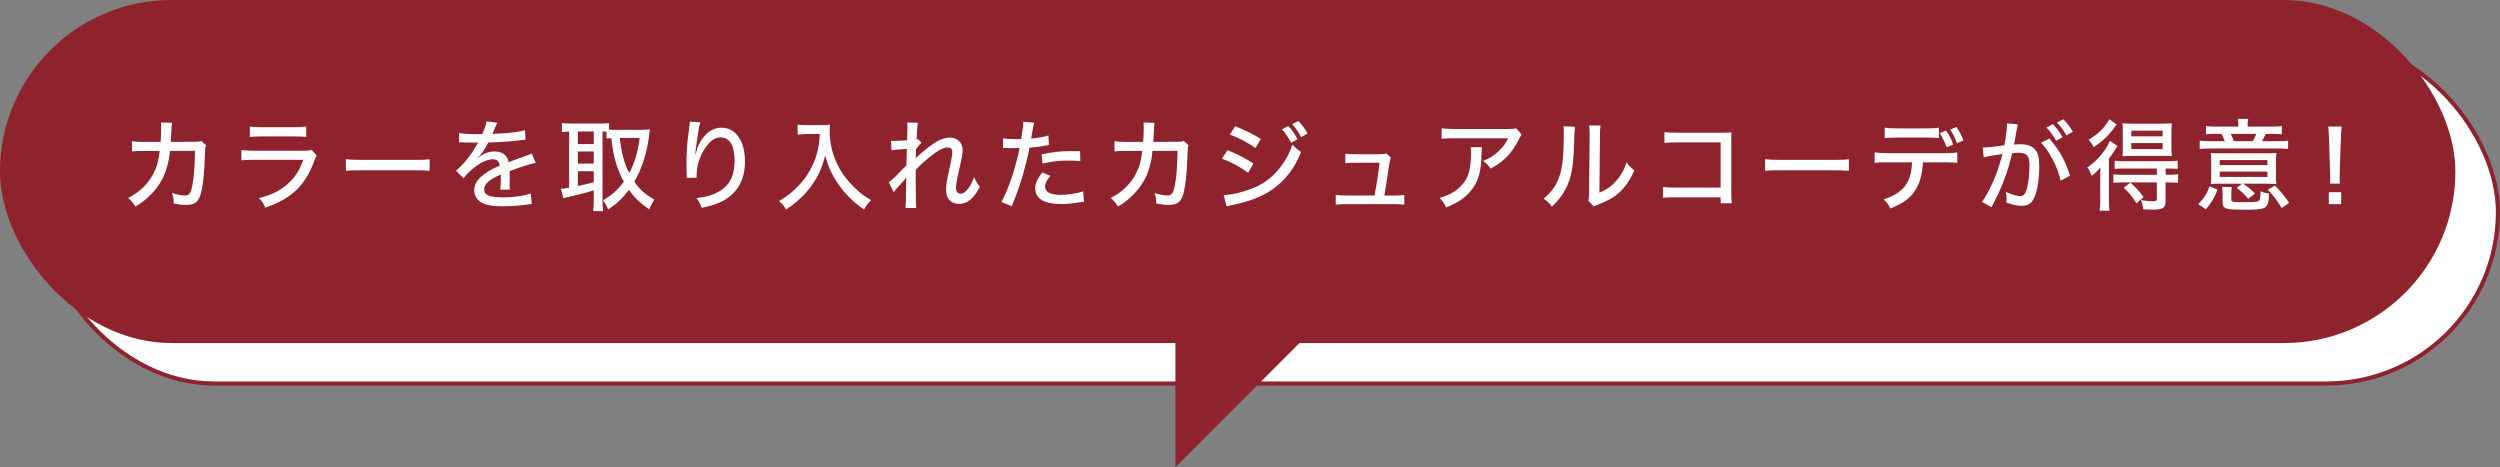 <?xml version="1.0" encoding="UTF-8"?><svg id="_レイヤー_2" xmlns="http://www.w3.org/2000/svg" viewBox="0 0 604.55 112.96"><rect x="0" y="0" width="604.55" height="112.96" fill="#808080" stroke="none"/><defs><style>.cls-1{fill:#8e232e;}.cls-1,.cls-2{stroke-width:0px;}.cls-2,.cls-3{fill:#fff;}.cls-3{stroke:#8e232e;stroke-miterlimit:10;}</style></defs><g id="_レイヤー_1-2"><rect class="cls-3" x="10.29" y="9.78" width="593.76" height="82.96" rx="41.48" ry="41.48"/><rect class="cls-1" x="0" y="0" width="593.76" height="82.96" rx="41.48" ry="41.48"/><path class="cls-2" d="M38.84,34.31c.1-1.15.14-2.4.14-3.43,0-.6,0-.77-.07-1.25l2.69.07c-.1.5-.1.67-.22,3-.02.41-.02.72-.1,1.61l5.59-.02c1.08-.02,1.25-.02,1.78-.22l1.18,1.06c-.17.38-.22.67-.24,1.51-.14,5.28-.58,9.12-1.22,10.82-.6,1.54-1.49,2.09-3.36,2.09-.89,0-1.7-.1-3-.34-.02-1.22-.07-1.61-.43-2.54,1.39.41,2.33.6,3.14.6,1.08,0,1.44-.55,1.85-2.76.34-1.75.58-5.04.58-8.04l-6.05.02c-.19,1.68-.22,1.82-.41,2.71-.67,3.1-1.94,5.5-4.08,7.7-1.22,1.27-2.23,2.06-3.84,3.05-.67-1.01-.94-1.32-1.78-2.06,2.95-1.56,4.94-3.53,6.24-6.17.77-1.58,1.06-2.64,1.39-5.23l-4.13.02c-1.49,0-1.75,0-2.57.12l-.02-2.5c.84.14,1.42.19,2.62.19l4.32-.02Z"/><path class="cls-2" d="M58.38,36.28c1.08.12,1.75.17,3.31.17h11.47c1.25,0,1.63-.02,2.23-.19l1.18,1.34c-.22.38-.34.65-.65,1.51-1.32,3.58-3.12,6.14-5.69,8.06-1.7,1.25-3.26,2.04-6.07,3.05-.43-.98-.65-1.32-1.54-2.33,2.95-.72,4.92-1.66,6.79-3.29,1.82-1.56,2.86-3.1,3.94-5.95h-11.71c-1.9,0-2.42.02-3.26.12v-2.5ZM60.42,30.59c1.03.14,1.3.17,3,.17h7.61c1.44,0,1.92-.02,3.02-.17v2.52c-.94-.1-1.58-.12-3-.12h-7.66c-1.27,0-1.8.02-2.98.12v-2.52Z"/><path class="cls-2" d="M83.63,38.49c.89.12,1.92.17,3.7.17h12.99c2.06,0,2.64-.02,3.58-.14v2.78c-1.06-.1-1.82-.12-3.6-.12h-12.94c-2.02,0-2.74.02-3.72.12v-2.81Z"/><path class="cls-2" d="M116.61,32.44c.67-1.49.96-2.33,1.03-3.1l2.64.34c-.14.22-.19.31-.29.55q-.26.62-.74,1.75c-.07.14-.14.31-.19.41q.07,0,.19-.02h.12c.12,0,.55-.02,1.2-.07,2.57-.1,5.11-.43,6.38-.82l.14,2.28q-.53.05-1.87.22c-1.68.22-4.78.43-7.13.48-.84,1.63-1.58,2.71-2.59,3.74l.02.05q.17-.14.5-.38c1.06-.82,2.35-1.25,3.65-1.25.91,0,1.78.29,2.33.77.53.46.82.96.98,1.82,1.94-.72,3.24-1.2,3.89-1.42,1.22-.41,1.32-.46,1.7-.7l.98,2.3c-1.34.24-2.95.74-6.31,1.99q.02.86.02,1.3v1.13c-.02.41-.02.67-.02.84,0,.46.02.82.07,1.18l-2.33.05c.07-.48.14-1.82.14-3.12v-.58c-2.95,1.34-4.03,2.3-4.03,3.58,0,1.44,1.25,1.97,4.61,1.97,2.52,0,5.14-.38,6.65-.98l.24,2.59c-.41.02-.53.02-1.06.12-1.78.26-4.03.43-5.98.43-2.42,0-4.01-.29-5.18-.96-1.06-.6-1.68-1.68-1.68-2.95,0-2.23,1.99-4.15,6.14-5.93-.12-1.03-.65-1.54-1.63-1.54-1.44,0-3.22.86-5.11,2.5-.96.82-1.51,1.42-1.97,2.11l-1.85-1.85c1.13-.84,2.57-2.5,3.86-4.37.29-.46.79-1.27,1.49-2.42h-.41l-2.33-.02c-.6-.02-1.06-.05-1.39-.05h-.14c-.07,0-.19,0-.36.02l.05-2.28c1.2.22,2.5.29,4.68.29h.86Z"/><path class="cls-2" d="M146.68,31.82c-.41-.02-.53-.02-.98-.02v16.71c0,1.15.05,1.94.14,2.54h-2.4c.1-.74.14-1.66.14-2.54v-2.47c-2.06.62-4.01,1.13-5.18,1.37-1.08.22-1.82.41-2.16.53l-.6-2.3c.53-.02.86-.07,1.99-.26v-13.56c-.7,0-1.15.05-1.75.12v-2.18c.62.07,1.25.12,2.04.12h7.37c.89,0,1.37-.02,1.99-.12v1.58c.65.05.91.05,1.56.05h6.43c.6,0,1.3-.05,1.87-.12-.05.29-.1.79-.17,1.46-.48,4.1-1.73,8.06-3.58,11.21,1.34,1.92,2.5,2.95,4.8,4.32-.62,1.13-.94,1.73-1.2,2.38-2.42-1.73-3.53-2.81-4.9-4.73-1.49,1.99-2.66,3.1-5.02,4.75-.36-.89-.67-1.46-1.27-2.21,2.28-1.37,3.62-2.59,5.06-4.51-.89-1.63-1.49-3.07-1.97-4.75-.5-1.73-.7-2.78-1.06-5.78-.62.02-.79.02-1.18.1v-1.66ZM139.74,34.84h3.84v-3.05h-3.84v3.05ZM139.74,39.57h3.84v-2.95h-3.84v2.95ZM139.74,44.97c1.78-.36,2.26-.48,3.84-.91v-2.66h-3.84v3.58ZM149.87,33.35c.48,3.91,1.03,6,2.3,8.5,1.37-2.66,2.02-4.87,2.52-8.5h-4.82Z"/><path class="cls-2" d="M169.38,29.61c-.31.82-.38,1.25-.94,5.04-.19,1.34-.26,1.99-.31,2.69h.07q.05-.17.17-.6c.31-1.25.77-2.23,1.44-3.17,1.32-1.8,2.86-2.69,4.66-2.69,1.66,0,3.05.72,4.06,2.14,1.13,1.58,1.61,3.43,1.61,6.19,0,4.49-2.06,7.87-5.93,9.67-1.22.55-2.76,1.03-4.54,1.37-.46-1.18-.65-1.58-1.25-2.35,2.38-.29,3.67-.65,5.14-1.42,2.81-1.49,4.08-3.86,4.08-7.61s-1.22-5.64-3.38-5.64c-1.06,0-1.9.43-2.81,1.39-1.82,1.97-3,5.02-3,7.8q0,.07.02.55l-2.42.05c.02-.12.02-.22.02-.26v-.48c-.02-.62-.07-2.45-.07-2.86,0-1.9.14-4.54.36-6.14l.38-3.05c.05-.41.07-.5.07-.82l2.57.19Z"/><path class="cls-2" d="M194.97,32.42c-.58,0-1.22.05-2.09.12v-2.4c.58.1,1.08.12,2.06.12h3.55c1.08,0,1.66-.02,2.21-.12-.05.55-.07,1.03-.07,1.51,0,3.22.79,6.24,2.35,9.05.96,1.7,2.16,3.24,3.75,4.75,1.3,1.27,2.09,1.85,3.94,2.95-.84.79-1.15,1.2-1.75,2.26-2.64-1.85-4.54-3.74-6.26-6.22-1.49-2.14-2.42-4.2-3.1-6.87-.82,3.14-1.8,5.28-3.41,7.46-1.56,2.14-3.41,3.84-6.07,5.66-.46-.89-.91-1.42-1.7-2.06,2.23-1.32,3.48-2.33,5.11-4.15,1.85-2.04,3.22-4.49,3.96-7.03.5-1.75.7-3,.79-5.04h-3.26Z"/><path class="cls-2" d="M214.93,44.06c.48-.34.91-.7,1.54-1.3q2.21-2.23,2.71-2.78c.02-.26.05-1.58.12-3.98-2.74.19-3.1.22-3.72.34l-.12-2.28c.43.02.6.02.86.02.43,0,2.04-.07,3.05-.14q0-.36.02-.98c.02-.74.05-1.56.05-2.3,0-.29-.02-.55-.07-1.03l2.57.05c-.1.58-.19,1.87-.29,4.08.17-.02.19-.02.38-.12l.79.91c-.38.29-.67.65-1.3,1.51,0,.19,0,.34-.02.46l-.07,1.8c.6-.7,1.46-1.44,3.02-2.67,2.18-1.66,3.74-2.38,5.23-2.38,1.82,0,3.1,1.22,3.1,2.98,0,1.06-.07,1.39-1.13,6.07-.31,1.44-.48,2.47-.48,3.12,0,.89.43,1.39,1.18,1.39.58,0,1.27-.48,1.82-1.27.58-.82,1.08-1.8,1.39-2.71.48,1.08.72,1.46,1.39,2.35-.72,1.27-1.01,1.7-1.58,2.38-1.03,1.15-2.18,1.73-3.43,1.73-.72,0-1.44-.22-1.94-.58-.84-.6-1.22-1.49-1.22-2.88,0-1.27.05-1.56,1.01-6,.34-1.54.5-2.54.5-3.12,0-.7-.38-1.08-1.13-1.08-.82,0-1.9.48-3.22,1.44-1.61,1.18-3.36,2.74-4.49,3.98-.02,1.06-.02,1.75-.02,2.4,0,3.34.05,6.07.14,6.82h-2.62q.14-1.03.17-5.95c0-.62,0-.91.07-1.46-.41.58-.58.74-1.9,2.18-.55.62-.91,1.03-1.15,1.42l-1.22-2.4Z"/><path class="cls-2" d="M242.56,33.43c.89.17,1.56.22,2.95.22.53,0,.89,0,1.42-.02.29-1.49.5-3.14.5-3.86,0-.07,0-.19-.02-.34l2.66.24q-.17.55-.46,2.28c-.12.72-.14.96-.26,1.58,1.82-.19,3.05-.41,4.18-.77l.12,2.3q-.19.02-.72.12c-1.13.24-2.81.46-3.98.53-.29,1.63-.94,4.27-1.56,6.46-.72,2.5-1.3,4.15-2.71,7.7l-2.52-1.01c1.7-3.1,3.46-8.33,4.39-13.06-.22,0-1.44.02-1.94.02-.17,0-.36,0-.7-.02-.36-.02-.77-.02-1.1-.02h-.26l.02-2.35ZM254.01,42.52c-.62.77-.82,1.03-.98,1.39-.19.41-.31.89-.31,1.27,0,1.25,1.34,1.94,3.84,1.94,1.78,0,4.01-.36,5.38-.86l.19,2.5c-.38.07-.53.07-1.13.17-1.9.31-3,.41-4.37.41-2.04,0-3.53-.29-4.63-.91-1.06-.6-1.68-1.68-1.68-2.9,0-1.15.43-2.11,1.73-3.84l1.97.84ZM261.23,38.97c-1.15-.12-1.82-.14-2.95-.14-2.28,0-3.84.19-6.19.72l-.19-2.23c3.19-.62,4.39-.77,6.82-.77.67,0,1.06,0,2.47.02l.05,2.4Z"/><path class="cls-2" d="M276.44,34.31c.1-1.15.14-2.4.14-3.43,0-.6,0-.77-.07-1.25l2.69.07c-.1.5-.1.67-.22,3-.02.41-.02.72-.1,1.61l5.59-.02c1.08-.02,1.25-.02,1.78-.22l1.18,1.06c-.17.38-.22.67-.24,1.51-.14,5.28-.58,9.12-1.22,10.82-.6,1.54-1.49,2.09-3.36,2.09-.89,0-1.7-.1-3-.34-.02-1.22-.07-1.61-.43-2.54,1.39.41,2.33.6,3.14.6,1.08,0,1.44-.55,1.85-2.76.34-1.75.58-5.04.58-8.04l-6.05.02c-.19,1.68-.22,1.82-.41,2.71-.67,3.1-1.94,5.5-4.08,7.7-1.22,1.27-2.23,2.06-3.84,3.05-.67-1.01-.94-1.32-1.78-2.06,2.95-1.56,4.94-3.53,6.24-6.17.77-1.58,1.06-2.64,1.39-5.23l-4.13.02c-1.49,0-1.75,0-2.57.12l-.02-2.5c.84.14,1.42.19,2.62.19l4.32-.02Z"/><path class="cls-2" d="M296.84,36.31c2.38.96,4.2,1.9,6.26,3.22l-1.27,2.26c-1.85-1.37-3.96-2.52-6.34-3.43l1.34-2.04ZM295.93,47.16c1.73-.02,4.27-.58,6.74-1.54,2.9-1.1,5.14-2.78,7.03-5.3,1.34-1.75,2.11-3.22,2.83-5.35.84.89,1.15,1.15,2.11,1.8-1.22,2.88-2.42,4.78-4.18,6.65-2.57,2.71-5.62,4.39-10.13,5.62-.43.12-1.34.34-2.76.62-.46.1-.58.12-.96.24l-.7-2.74ZM298.69,30.52c2.35.94,4.15,1.82,6.22,3.07l-1.32,2.21c-1.94-1.37-4.22-2.57-6.19-3.26l1.3-2.02ZM311.53,30.47c.98,1.06,1.46,1.75,2.23,3.19l-1.54.86c-.7-1.32-1.32-2.26-2.23-3.24l1.54-.82ZM313.98,29.25c.94.98,1.54,1.82,2.21,3.05l-1.54.86c-.65-1.22-1.27-2.14-2.16-3.14l1.49-.77Z"/><path class="cls-2" d="M337.07,47.28c1.3,0,1.8-.02,2.52-.14v2.35c-.74-.1-1.27-.12-2.47-.12h-11.52c-1.25,0-1.8.02-2.59.12v-2.38c.7.14,1.25.17,2.57.17h6.79c.46-2.21,1.01-5.74,1.22-7.92h-5.76c-1.32,0-1.75.02-2.5.1v-2.3c.79.12,1.37.14,2.54.14h5.86c.72,0,1.03-.05,1.51-.19l1.1.96q-.26.6-.5,2.3c-.43,3.07-.7,4.8-1.1,6.91h2.33Z"/><path class="cls-2" d="M358.36,35.59q-.07.43-.1,1.82c-.1,4.08-.77,6.41-2.4,8.5-1.44,1.85-3.19,3.05-6.14,4.25-.53-1.08-.79-1.44-1.58-2.28,1.94-.6,3.07-1.15,4.27-2.11,2.47-1.99,3.31-4.2,3.31-8.83,0-.67,0-.86-.1-1.34h2.74ZM367.98,32.54c-.26.34-.34.48-.62,1.03-1.68,3.41-3.74,5.57-6.91,7.2-.58-.84-.86-1.15-1.78-1.85,1.66-.7,2.54-1.25,3.62-2.26,1.06-.96,1.8-1.97,2.42-3.22h-12.99c-1.54,0-2.18.02-3.1.12v-2.54c.86.12,1.61.17,3.12.17h12.67c1.49,0,1.66-.02,2.21-.19l1.34,1.54Z"/><path class="cls-2" d="M380.84,30.67q-.1.62-.24,5.33c-.17,4.61-.7,7.2-1.97,9.65-.82,1.58-1.73,2.76-3.34,4.32-.72-.96-1.06-1.27-2.02-1.92,1.9-1.54,3.07-3.22,3.86-5.5.72-2.14,1.03-5.16,1.03-10.1,0-1.01-.02-1.34-.07-1.92l2.74.14ZM387.04,30.38c-.12.82-.14,1.2-.14,2.9l-.14,13.32c1.82-.77,2.88-1.51,3.98-2.76,1.2-1.32,2.02-2.76,2.57-4.56.7.91.96,1.18,1.9,1.92-.98,2.28-2.18,4.03-3.7,5.4-1.37,1.22-2.66,1.94-5.14,2.9-.46.17-.72.29-.98.43l-1.3-1.42c.14-.58.17-.96.19-2.18l.12-13.08v-.58c0-1.25-.02-1.7-.12-2.33l2.76.02Z"/><path class="cls-2" d="M405.18,47.71c-1.8,0-2.23.02-3.05.12v-2.64c.89.14,1.34.17,3.1.17h10.85v-10.92h-10.39c-1.8,0-2.26.02-3.19.12v-2.64c.98.14,1.25.17,3.22.17h10.97q1.2,0,2.02-.05c-.05.67-.05.94-.05,1.94v12.6c0,1.2.02,1.75.12,2.57h-2.69v-1.44h-10.9Z"/><path class="cls-2" d="M426.83,38.49c.89.12,1.92.17,3.7.17h12.99c2.06,0,2.64-.02,3.58-.14v2.78c-1.06-.1-1.82-.12-3.6-.12h-12.94c-2.02,0-2.74.02-3.72.12v-2.81Z"/><path class="cls-2" d="M464.99,39.26c-.12,2.57-.62,4.63-1.54,6.24-1.22,2.21-2.95,3.55-6.34,4.92-.48-1.01-.74-1.37-1.61-2.21,2.98-.94,4.85-2.33,5.86-4.3.6-1.18.94-2.74,1.01-4.66h-5.93c-1.66,0-2.26.02-3.12.12v-2.52c.96.14,1.7.19,3.17.19h13.63c1.49,0,2.35-.05,3.19-.17v2.5c-.77-.07-1.85-.12-3.17-.12h-5.16ZM455.75,30.86c.82.14,1.54.19,3.17.19h6.75c1.66,0,2.35-.05,3.19-.19v2.54c-.65-.1-1.99-.14-3.17-.14h-6.82c-1.42,0-2.4.05-3.12.12v-2.52ZM470.73,35.61c-.46-1.34-.91-2.23-1.68-3.41l1.56-.62c.86,1.32,1.25,2.04,1.7,3.38l-1.58.65ZM473.25,34.63c-.46-1.27-.89-2.14-1.66-3.31l1.51-.6c.84,1.22,1.27,2.06,1.68,3.24l-1.54.67Z"/><path class="cls-2" d="M479.48,35.68c.86,0,3.17-.24,5.21-.53.41-2.26.65-4.13.65-4.92,0-.1,0-.24-.02-.41l2.64.26c-.07.31-.12.48-.17.77q-.1.48-.17.86t-.41,2.33c-.1.53-.1.6-.17.91.65-.05,1.03-.07,1.56-.07,1.51,0,2.64.38,3.38,1.15.84.86,1.15,1.99,1.15,4.1,0,3.98-.67,7.22-1.75,8.57-.65.79-1.34,1.08-2.54,1.08-.98,0-2.06-.24-3.65-.79.02-.41.05-.72.05-.91,0-.46-.05-.84-.17-1.66,1.3.6,2.69,1.01,3.5,1.01.77,0,1.2-.53,1.58-1.87.38-1.27.62-3.55.62-5.64,0-2.23-.65-2.98-2.64-2.98-.5,0-.91.02-1.54.12-.96,3.98-1.9,6.67-3.41,9.89-.17.38-.72,1.44-1.58,3.17l-2.33-1.3c.72-.91,1.68-2.64,2.5-4.44,1.06-2.35,1.61-3.96,2.47-7.13-1.87.24-3.6.55-4.54.82l-.24-2.4ZM495.57,33.5c2.42,2.76,3.91,5.42,4.99,9l-2.26,1.18c-.46-1.92-1.03-3.46-1.97-5.21-.91-1.7-1.66-2.76-2.78-3.96l2.02-1.01ZM496.43,30.02c.98,1.03,1.58,1.85,2.35,3.17l-1.56.86c-.72-1.25-1.44-2.26-2.35-3.22l1.56-.82ZM498.95,28.84c.96.96,1.63,1.85,2.3,3.02l-1.54.89c-.7-1.2-1.34-2.11-2.28-3.1l1.51-.82Z"/><path class="cls-2" d="M507.88,43.12c0-.96,0-1.66.05-2.66-.72.89-1.18,1.34-2.11,2.06-.36-.96-.6-1.42-1.06-2.02,1.75-1.22,3.1-2.57,4.37-4.42.43-.65.77-1.25,1.08-2.02l1.85,1.25q-.38.6-.89,1.34c-.24.43-.62.94-1.18,1.66v9.94c0,1.32.02,1.97.12,2.71h-2.38c.1-.67.14-1.39.14-2.59v-5.26ZM511.84,30.11c-1.18,1.58-1.32,1.75-1.94,2.45-1.13,1.22-2.23,2.14-3.6,3.02-.36-.74-.67-1.18-1.25-1.78,2.33-1.37,4.08-3.1,5.02-4.97l1.78,1.27ZM513.59,40.75c-.94,0-1.63.02-2.23.1v-1.99c.6.1,1.1.12,2.26.12h10.68c1.08,0,1.7-.02,2.3-.12v1.99c-.62-.07-1.32-.1-2.26-.1h-.65v1.51h.74c1.01,0,1.68-.02,2.28-.12v2.09c-.65-.1-1.3-.12-2.26-.12h-.77v4.54c0,1.63-.65,2.04-3.12,2.04-.55,0-1.3-.02-2.3-.07-.1-.98-.22-1.44-.53-2.21,1.08.14,2.21.26,2.78.26.86,0,1.06-.1,1.06-.58v-3.98h-8.28c-.94,0-1.56.02-2.23.1v-2.06c.6.1,1.22.12,2.26.12h8.26v-1.51h-7.99ZM515.49,37.7c-.96,0-1.78.02-2.23.07.05-.65.07-1.2.07-2.3v-3.46c0-1.06-.02-1.56-.07-2.21.6.07,1.22.1,2.4.1h7.13c1.15,0,1.82-.02,2.4-.1-.07.7-.1,1.3-.1,2.3v3.36c0,1.08.02,1.66.1,2.3-.55-.05-1.37-.07-2.23-.07h-7.46ZM516.64,49.17c-1.01-1.66-1.73-2.52-3.1-3.79l1.66-1.2c1.32,1.18,1.9,1.8,3.17,3.48l-1.73,1.51ZM515.39,32.97h7.58v-1.37h-7.58v1.37ZM515.39,36.04h7.58v-1.44h-7.58v1.44Z"/><path class="cls-2" d="M531.59,49.36c1.49-1.58,2.09-2.5,2.74-4.3l1.94.82c-.79,1.97-1.42,3.02-2.86,4.75l-1.82-1.27ZM541.28,30.31c0-.53-.02-1.01-.12-1.56h2.5c-.1.53-.14.98-.14,1.56v.31h5.76c1.18,0,1.87-.05,2.52-.14v1.99c-.79-.07-1.34-.1-2.52-.1h-1.39c-.34.74-.5,1.08-.89,1.78h3.53c1.42,0,2.09-.02,2.78-.14v2.02c-.65-.1-1.39-.12-2.81-.12h-15.79c-1.42,0-2.11.02-2.78.12v-2.02c.65.1,1.44.14,2.83.14h3.24c-.24-.62-.36-.91-.79-1.78h-1.34c-1.15,0-1.73.02-2.42.1v-1.99c.6.1,1.32.14,2.5.14h5.35v-.31ZM537.08,44.42c-1.13,0-1.73.02-2.47.07.07-.5.1-.94.1-1.87v-3.48c0-.98-.02-1.54-.1-2.14.72.05,1.32.07,2.62.07h10.58c1.39,0,2.02-.02,2.66-.07-.07.5-.1,1.1-.1,2.11v3.36c0,.79.02,1.39.1,2.02-.41-.02-1.73-.07-2.3-.07h-5.74c.98.62,1.66,1.18,2.88,2.38l-1.66,1.27c-1.08-1.27-1.44-1.61-2.78-2.66l1.3-.98h-5.09ZM536.77,39.93h11.54v-1.22h-11.54v1.22ZM536.77,42.79h11.54v-1.3h-11.54v1.3ZM546.64,46.53v-.31c.77.36,1.03.43,2.06.6-.17,3.79-.34,3.89-6.55,3.89-1.82,0-3.05-.07-3.6-.24-.77-.22-1.08-.62-1.08-1.39v-2.04c0-.77-.05-1.3-.12-1.8h2.35c-.1.62-.12.94-.12,1.8v1.22c0,.31.1.41.41.5.34.1,1.27.14,2.3.14,2.57,0,3.5-.07,3.86-.29.24-.14.31-.29.38-.72.05-.31.1-.84.1-1.13v-.24ZM544.76,34.15c.36-.65.62-1.18.86-1.78h-6.19c.29.6.43.94.77,1.78h4.56ZM551.77,50.3c-1.2-1.92-1.99-2.98-3.38-4.44l1.75-.98c1.49,1.54,2.3,2.52,3.41,4.18l-1.78,1.25Z"/><path class="cls-2" d="M563.44,44.39c.05-.5.07-.74.07-1.2q0-.38-.05-1.46l-.26-8.33c-.05-1.01-.1-2.06-.19-2.81h3.24c-.1.91-.14,1.85-.17,2.81l-.29,8.33c0,.43,0,.77-.02.96v.41c0,.26.02.84.05,1.3h-2.38ZM563.15,49.36v-2.88h3v2.88h-3Z"/><polygon class="cls-1" points="284.24 112.96 316.15 81.04 284.24 81.04 284.24 112.96"/></g></svg>